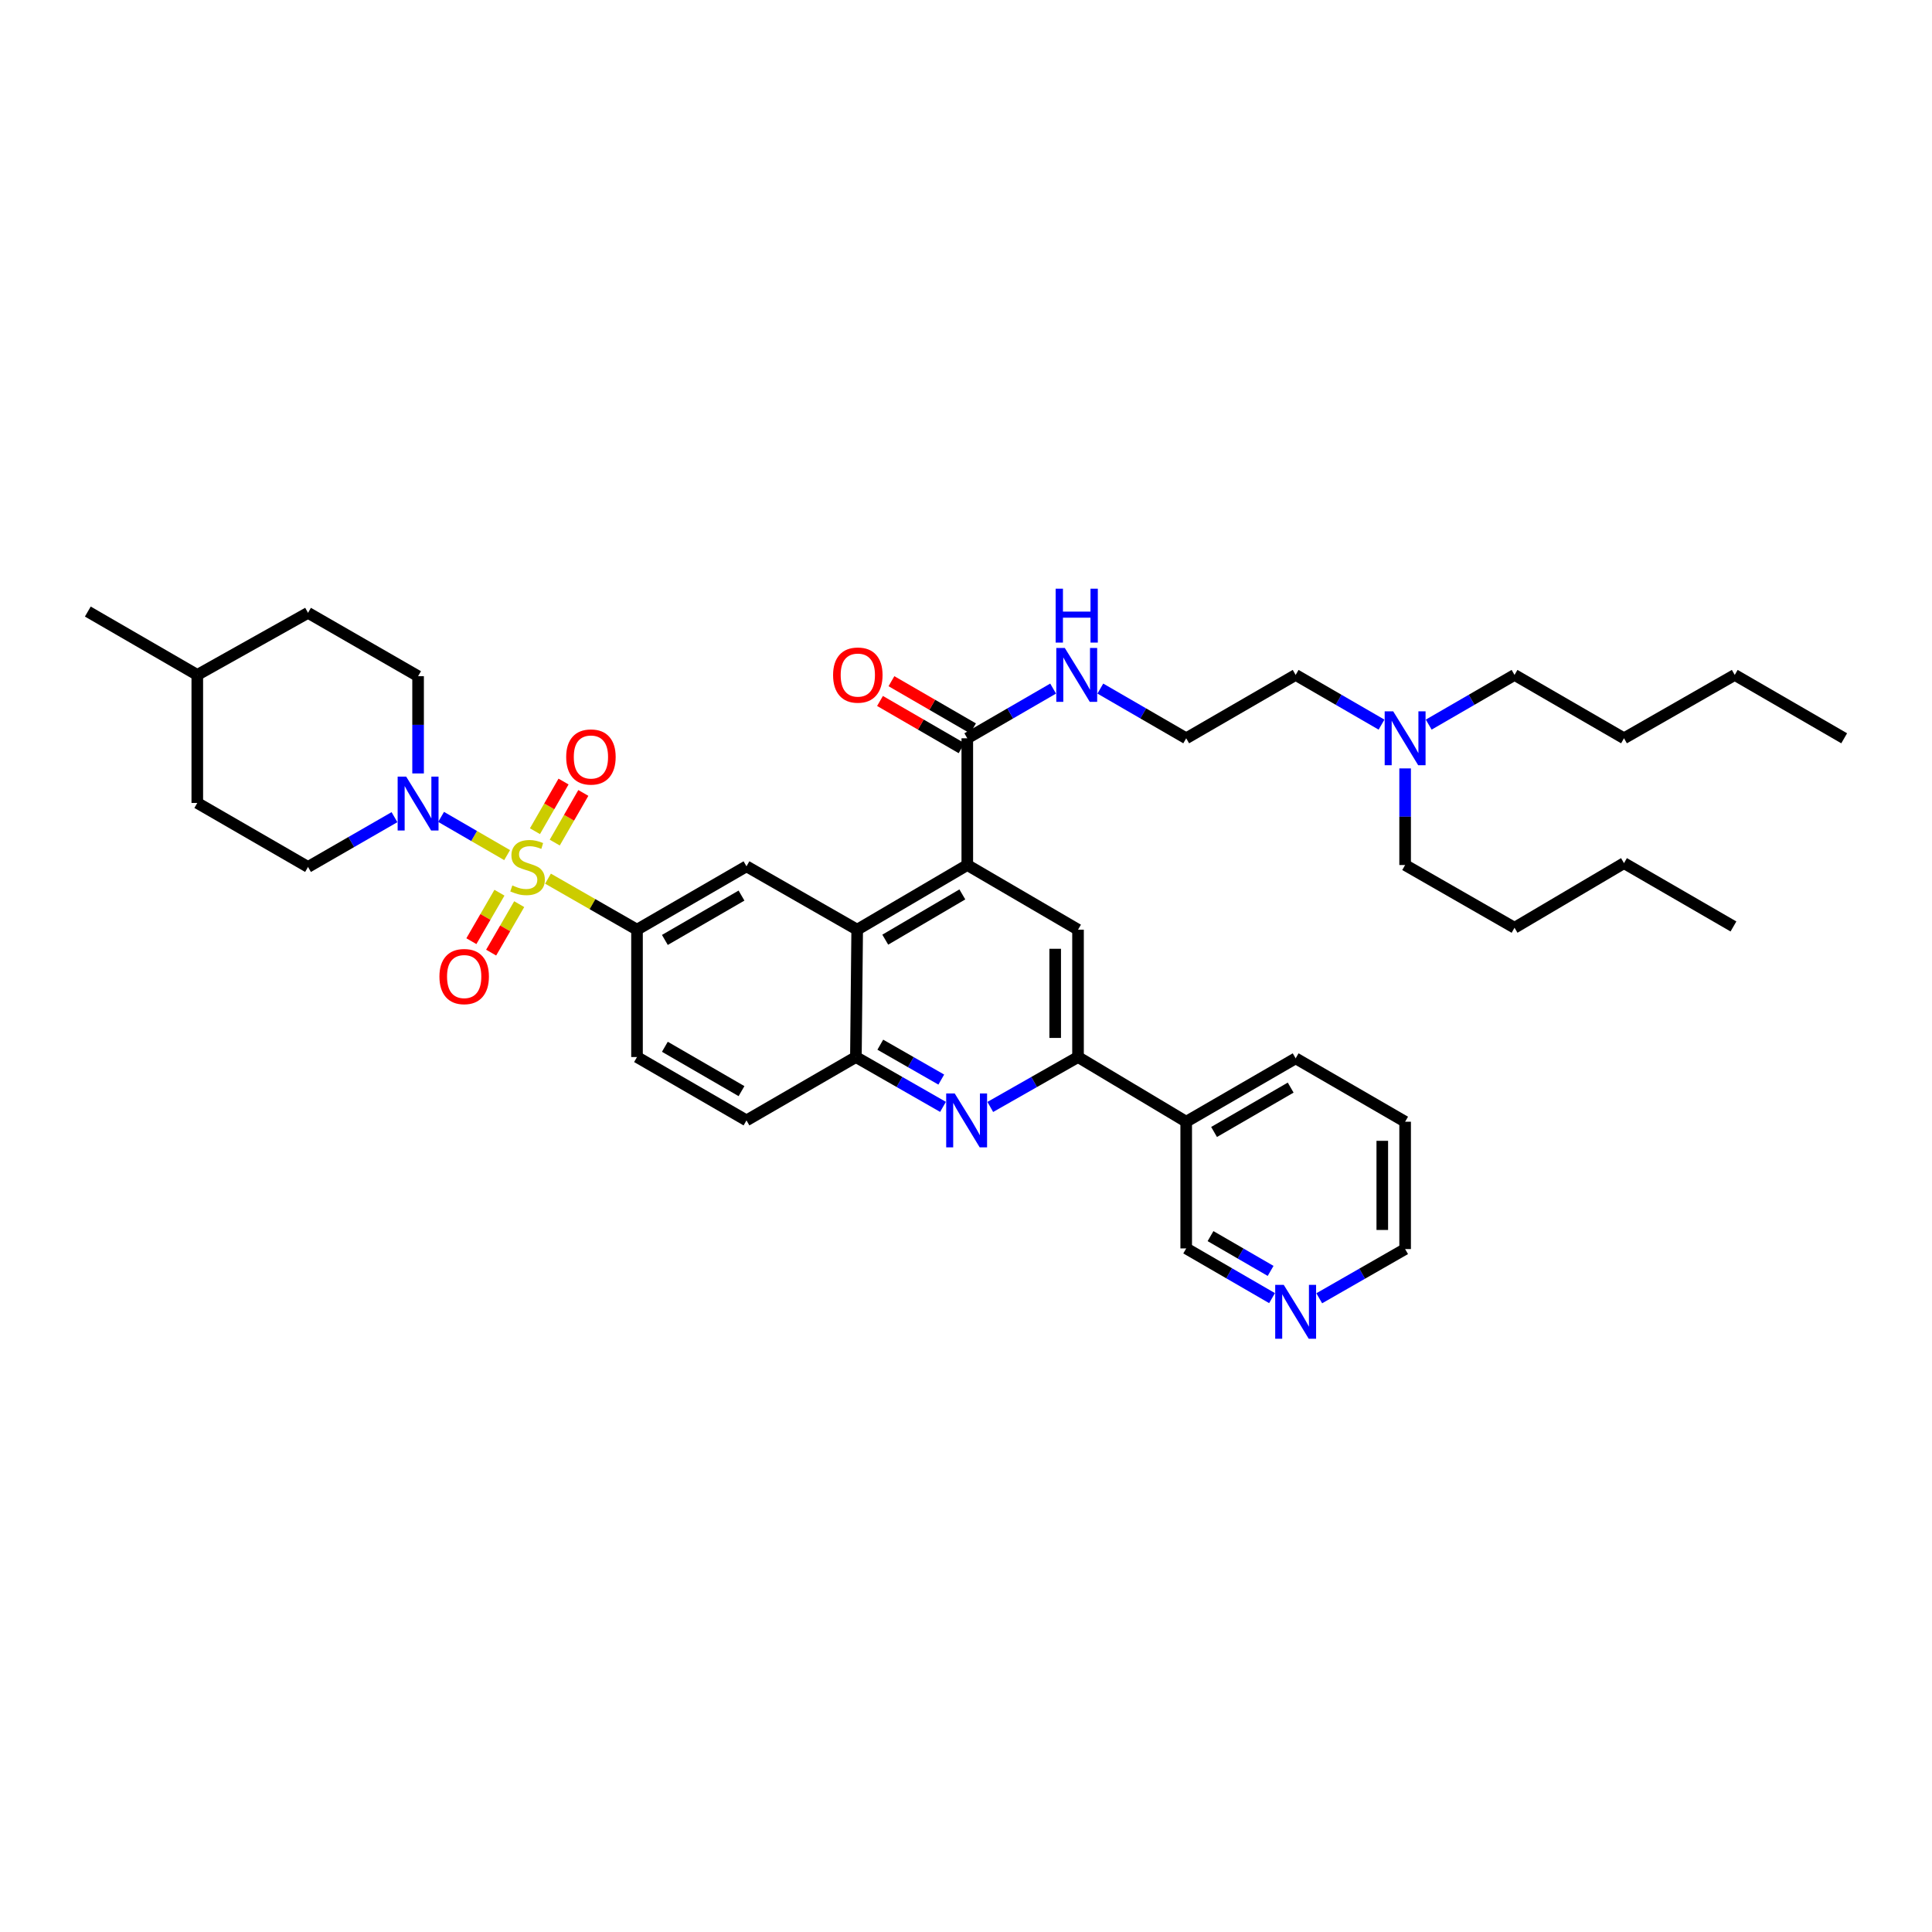 <?xml version='1.0' encoding='iso-8859-1'?>
<svg version='1.1' baseProfile='full'
              xmlns='http://www.w3.org/2000/svg'
                      xmlns:rdkit='http://www.rdkit.org/xml'
                      xmlns:xlink='http://www.w3.org/1999/xlink'
                  xml:space='preserve'
width='1000px' height='1000px' viewBox='0 0 1000 1000'>
<!-- END OF HEADER -->
<rect style='opacity:1.0;fill:#FFFFFF;stroke:none' width='1000' height='1000' x='0' y='0'> </rect>
<path class='bond-0' d='M 262.484,442.604 L 245.399,432.713' style='fill:none;fill-rule:evenodd;stroke:#CCCC00;stroke-width:6px;stroke-linecap:butt;stroke-linejoin:miter;stroke-opacity:1' />
<path class='bond-0' d='M 245.399,432.713 L 228.314,422.821' style='fill:none;fill-rule:evenodd;stroke:#0000FF;stroke-width:6px;stroke-linecap:butt;stroke-linejoin:miter;stroke-opacity:1' />
<path class='bond-3' d='M 283.643,454.792 L 306.679,467.995' style='fill:none;fill-rule:evenodd;stroke:#CCCC00;stroke-width:6px;stroke-linecap:butt;stroke-linejoin:miter;stroke-opacity:1' />
<path class='bond-3' d='M 306.679,467.995 L 329.715,481.199' style='fill:none;fill-rule:evenodd;stroke:#000000;stroke-width:6px;stroke-linecap:butt;stroke-linejoin:miter;stroke-opacity:1' />
<path class='bond-10' d='M 258.514,462.063 L 251.249,474.607' style='fill:none;fill-rule:evenodd;stroke:#CCCC00;stroke-width:6px;stroke-linecap:butt;stroke-linejoin:miter;stroke-opacity:1' />
<path class='bond-10' d='M 251.249,474.607 L 243.985,487.151' style='fill:none;fill-rule:evenodd;stroke:#FF0000;stroke-width:6px;stroke-linecap:butt;stroke-linejoin:miter;stroke-opacity:1' />
<path class='bond-10' d='M 268.744,467.987 L 261.479,480.531' style='fill:none;fill-rule:evenodd;stroke:#CCCC00;stroke-width:6px;stroke-linecap:butt;stroke-linejoin:miter;stroke-opacity:1' />
<path class='bond-10' d='M 261.479,480.531 L 254.214,493.075' style='fill:none;fill-rule:evenodd;stroke:#FF0000;stroke-width:6px;stroke-linecap:butt;stroke-linejoin:miter;stroke-opacity:1' />
<path class='bond-11' d='M 287.139,436.124 L 294.535,423.273' style='fill:none;fill-rule:evenodd;stroke:#CCCC00;stroke-width:6px;stroke-linecap:butt;stroke-linejoin:miter;stroke-opacity:1' />
<path class='bond-11' d='M 294.535,423.273 L 301.93,410.422' style='fill:none;fill-rule:evenodd;stroke:#FF0000;stroke-width:6px;stroke-linecap:butt;stroke-linejoin:miter;stroke-opacity:1' />
<path class='bond-11' d='M 276.893,430.228 L 284.289,417.377' style='fill:none;fill-rule:evenodd;stroke:#CCCC00;stroke-width:6px;stroke-linecap:butt;stroke-linejoin:miter;stroke-opacity:1' />
<path class='bond-11' d='M 284.289,417.377 L 291.685,404.525' style='fill:none;fill-rule:evenodd;stroke:#FF0000;stroke-width:6px;stroke-linecap:butt;stroke-linejoin:miter;stroke-opacity:1' />
<path class='bond-13' d='M 216.402,400.329 L 216.402,375.166' style='fill:none;fill-rule:evenodd;stroke:#0000FF;stroke-width:6px;stroke-linecap:butt;stroke-linejoin:miter;stroke-opacity:1' />
<path class='bond-13' d='M 216.402,375.166 L 216.402,350.003' style='fill:none;fill-rule:evenodd;stroke:#000000;stroke-width:6px;stroke-linecap:butt;stroke-linejoin:miter;stroke-opacity:1' />
<path class='bond-14' d='M 204.179,422.964 L 181.805,435.847' style='fill:none;fill-rule:evenodd;stroke:#0000FF;stroke-width:6px;stroke-linecap:butt;stroke-linejoin:miter;stroke-opacity:1' />
<path class='bond-14' d='M 181.805,435.847 L 159.431,448.73' style='fill:none;fill-rule:evenodd;stroke:#000000;stroke-width:6px;stroke-linecap:butt;stroke-linejoin:miter;stroke-opacity:1' />
<path class='bond-1' d='M 500.67,447.731 L 443.678,481.199' style='fill:none;fill-rule:evenodd;stroke:#000000;stroke-width:6px;stroke-linecap:butt;stroke-linejoin:miter;stroke-opacity:1' />
<path class='bond-1' d='M 498.107,462.945 L 458.213,486.372' style='fill:none;fill-rule:evenodd;stroke:#000000;stroke-width:6px;stroke-linecap:butt;stroke-linejoin:miter;stroke-opacity:1' />
<path class='bond-6' d='M 500.67,447.731 L 557.983,481.199' style='fill:none;fill-rule:evenodd;stroke:#000000;stroke-width:6px;stroke-linecap:butt;stroke-linejoin:miter;stroke-opacity:1' />
<path class='bond-9' d='M 500.67,447.731 L 500.67,382.137' style='fill:none;fill-rule:evenodd;stroke:#000000;stroke-width:6px;stroke-linecap:butt;stroke-linejoin:miter;stroke-opacity:1' />
<path class='bond-2' d='M 488.097,572.92 L 465.553,560.021' style='fill:none;fill-rule:evenodd;stroke:#0000FF;stroke-width:6px;stroke-linecap:butt;stroke-linejoin:miter;stroke-opacity:1' />
<path class='bond-2' d='M 465.553,560.021 L 443.009,547.121' style='fill:none;fill-rule:evenodd;stroke:#000000;stroke-width:6px;stroke-linecap:butt;stroke-linejoin:miter;stroke-opacity:1' />
<path class='bond-2' d='M 487.205,558.79 L 471.424,549.761' style='fill:none;fill-rule:evenodd;stroke:#0000FF;stroke-width:6px;stroke-linecap:butt;stroke-linejoin:miter;stroke-opacity:1' />
<path class='bond-2' d='M 471.424,549.761 L 455.643,540.731' style='fill:none;fill-rule:evenodd;stroke:#000000;stroke-width:6px;stroke-linecap:butt;stroke-linejoin:miter;stroke-opacity:1' />
<path class='bond-5' d='M 512.567,572.957 L 535.275,560.039' style='fill:none;fill-rule:evenodd;stroke:#0000FF;stroke-width:6px;stroke-linecap:butt;stroke-linejoin:miter;stroke-opacity:1' />
<path class='bond-5' d='M 535.275,560.039 L 557.983,547.121' style='fill:none;fill-rule:evenodd;stroke:#000000;stroke-width:6px;stroke-linecap:butt;stroke-linejoin:miter;stroke-opacity:1' />
<path class='bond-8' d='M 329.715,481.199 L 386.378,448.401' style='fill:none;fill-rule:evenodd;stroke:#000000;stroke-width:6px;stroke-linecap:butt;stroke-linejoin:miter;stroke-opacity:1' />
<path class='bond-8' d='M 344.137,486.51 L 383.801,463.552' style='fill:none;fill-rule:evenodd;stroke:#000000;stroke-width:6px;stroke-linecap:butt;stroke-linejoin:miter;stroke-opacity:1' />
<path class='bond-15' d='M 329.715,481.199 L 329.715,547.121' style='fill:none;fill-rule:evenodd;stroke:#000000;stroke-width:6px;stroke-linecap:butt;stroke-linejoin:miter;stroke-opacity:1' />
<path class='bond-4' d='M 443.678,481.199 L 386.378,448.401' style='fill:none;fill-rule:evenodd;stroke:#000000;stroke-width:6px;stroke-linecap:butt;stroke-linejoin:miter;stroke-opacity:1' />
<path class='bond-39' d='M 443.678,481.199 L 443.009,547.121' style='fill:none;fill-rule:evenodd;stroke:#000000;stroke-width:6px;stroke-linecap:butt;stroke-linejoin:miter;stroke-opacity:1' />
<path class='bond-12' d='M 557.983,547.121 L 613.976,580.602' style='fill:none;fill-rule:evenodd;stroke:#000000;stroke-width:6px;stroke-linecap:butt;stroke-linejoin:miter;stroke-opacity:1' />
<path class='bond-41' d='M 557.983,547.121 L 557.983,481.199' style='fill:none;fill-rule:evenodd;stroke:#000000;stroke-width:6px;stroke-linecap:butt;stroke-linejoin:miter;stroke-opacity:1' />
<path class='bond-41' d='M 546.162,537.233 L 546.162,491.087' style='fill:none;fill-rule:evenodd;stroke:#000000;stroke-width:6px;stroke-linecap:butt;stroke-linejoin:miter;stroke-opacity:1' />
<path class='bond-7' d='M 443.009,547.121 L 386.378,579.919' style='fill:none;fill-rule:evenodd;stroke:#000000;stroke-width:6px;stroke-linecap:butt;stroke-linejoin:miter;stroke-opacity:1' />
<path class='bond-16' d='M 503.631,377.021 L 482.521,364.802' style='fill:none;fill-rule:evenodd;stroke:#000000;stroke-width:6px;stroke-linecap:butt;stroke-linejoin:miter;stroke-opacity:1' />
<path class='bond-16' d='M 482.521,364.802 L 461.411,352.584' style='fill:none;fill-rule:evenodd;stroke:#FF0000;stroke-width:6px;stroke-linecap:butt;stroke-linejoin:miter;stroke-opacity:1' />
<path class='bond-16' d='M 497.709,387.252 L 476.599,375.033' style='fill:none;fill-rule:evenodd;stroke:#000000;stroke-width:6px;stroke-linecap:butt;stroke-linejoin:miter;stroke-opacity:1' />
<path class='bond-16' d='M 476.599,375.033 L 455.489,362.815' style='fill:none;fill-rule:evenodd;stroke:#FF0000;stroke-width:6px;stroke-linecap:butt;stroke-linejoin:miter;stroke-opacity:1' />
<path class='bond-19' d='M 500.67,382.137 L 522.883,369.275' style='fill:none;fill-rule:evenodd;stroke:#000000;stroke-width:6px;stroke-linecap:butt;stroke-linejoin:miter;stroke-opacity:1' />
<path class='bond-19' d='M 522.883,369.275 L 545.097,356.413' style='fill:none;fill-rule:evenodd;stroke:#0000FF;stroke-width:6px;stroke-linecap:butt;stroke-linejoin:miter;stroke-opacity:1' />
<path class='bond-23' d='M 613.976,580.602 L 613.976,646.183' style='fill:none;fill-rule:evenodd;stroke:#000000;stroke-width:6px;stroke-linecap:butt;stroke-linejoin:miter;stroke-opacity:1' />
<path class='bond-26' d='M 613.976,580.602 L 670.626,547.791' style='fill:none;fill-rule:evenodd;stroke:#000000;stroke-width:6px;stroke-linecap:butt;stroke-linejoin:miter;stroke-opacity:1' />
<path class='bond-26' d='M 628.398,585.91 L 668.053,562.942' style='fill:none;fill-rule:evenodd;stroke:#000000;stroke-width:6px;stroke-linecap:butt;stroke-linejoin:miter;stroke-opacity:1' />
<path class='bond-21' d='M 216.402,350.003 L 159.431,317.205' style='fill:none;fill-rule:evenodd;stroke:#000000;stroke-width:6px;stroke-linecap:butt;stroke-linejoin:miter;stroke-opacity:1' />
<path class='bond-22' d='M 159.431,448.73 L 102.118,415.604' style='fill:none;fill-rule:evenodd;stroke:#000000;stroke-width:6px;stroke-linecap:butt;stroke-linejoin:miter;stroke-opacity:1' />
<path class='bond-17' d='M 329.715,547.121 L 386.378,579.919' style='fill:none;fill-rule:evenodd;stroke:#000000;stroke-width:6px;stroke-linecap:butt;stroke-linejoin:miter;stroke-opacity:1' />
<path class='bond-17' d='M 344.137,541.81 L 383.801,564.768' style='fill:none;fill-rule:evenodd;stroke:#000000;stroke-width:6px;stroke-linecap:butt;stroke-linejoin:miter;stroke-opacity:1' />
<path class='bond-18' d='M 658.41,671.908 L 636.193,659.046' style='fill:none;fill-rule:evenodd;stroke:#0000FF;stroke-width:6px;stroke-linecap:butt;stroke-linejoin:miter;stroke-opacity:1' />
<path class='bond-18' d='M 636.193,659.046 L 613.976,646.183' style='fill:none;fill-rule:evenodd;stroke:#000000;stroke-width:6px;stroke-linecap:butt;stroke-linejoin:miter;stroke-opacity:1' />
<path class='bond-18' d='M 657.667,657.819 L 642.116,648.815' style='fill:none;fill-rule:evenodd;stroke:#0000FF;stroke-width:6px;stroke-linecap:butt;stroke-linejoin:miter;stroke-opacity:1' />
<path class='bond-18' d='M 642.116,648.815 L 626.564,639.812' style='fill:none;fill-rule:evenodd;stroke:#000000;stroke-width:6px;stroke-linecap:butt;stroke-linejoin:miter;stroke-opacity:1' />
<path class='bond-42' d='M 682.839,671.983 L 705.064,659.247' style='fill:none;fill-rule:evenodd;stroke:#0000FF;stroke-width:6px;stroke-linecap:butt;stroke-linejoin:miter;stroke-opacity:1' />
<path class='bond-42' d='M 705.064,659.247 L 727.289,646.512' style='fill:none;fill-rule:evenodd;stroke:#000000;stroke-width:6px;stroke-linecap:butt;stroke-linejoin:miter;stroke-opacity:1' />
<path class='bond-24' d='M 569.53,356.411 L 591.753,369.274' style='fill:none;fill-rule:evenodd;stroke:#0000FF;stroke-width:6px;stroke-linecap:butt;stroke-linejoin:miter;stroke-opacity:1' />
<path class='bond-24' d='M 591.753,369.274 L 613.976,382.137' style='fill:none;fill-rule:evenodd;stroke:#000000;stroke-width:6px;stroke-linecap:butt;stroke-linejoin:miter;stroke-opacity:1' />
<path class='bond-20' d='M 715.072,375.066 L 692.849,362.202' style='fill:none;fill-rule:evenodd;stroke:#0000FF;stroke-width:6px;stroke-linecap:butt;stroke-linejoin:miter;stroke-opacity:1' />
<path class='bond-20' d='M 692.849,362.202 L 670.626,349.339' style='fill:none;fill-rule:evenodd;stroke:#000000;stroke-width:6px;stroke-linecap:butt;stroke-linejoin:miter;stroke-opacity:1' />
<path class='bond-29' d='M 727.289,397.726 L 727.289,422.728' style='fill:none;fill-rule:evenodd;stroke:#0000FF;stroke-width:6px;stroke-linecap:butt;stroke-linejoin:miter;stroke-opacity:1' />
<path class='bond-29' d='M 727.289,422.728 L 727.289,447.731' style='fill:none;fill-rule:evenodd;stroke:#000000;stroke-width:6px;stroke-linecap:butt;stroke-linejoin:miter;stroke-opacity:1' />
<path class='bond-30' d='M 739.505,375.062 L 761.712,362.201' style='fill:none;fill-rule:evenodd;stroke:#0000FF;stroke-width:6px;stroke-linecap:butt;stroke-linejoin:miter;stroke-opacity:1' />
<path class='bond-30' d='M 761.712,362.201 L 783.919,349.339' style='fill:none;fill-rule:evenodd;stroke:#000000;stroke-width:6px;stroke-linecap:butt;stroke-linejoin:miter;stroke-opacity:1' />
<path class='bond-40' d='M 159.431,317.205 L 102.118,349.339' style='fill:none;fill-rule:evenodd;stroke:#000000;stroke-width:6px;stroke-linecap:butt;stroke-linejoin:miter;stroke-opacity:1' />
<path class='bond-25' d='M 102.118,415.604 L 102.118,349.339' style='fill:none;fill-rule:evenodd;stroke:#000000;stroke-width:6px;stroke-linecap:butt;stroke-linejoin:miter;stroke-opacity:1' />
<path class='bond-28' d='M 613.976,382.137 L 670.626,349.339' style='fill:none;fill-rule:evenodd;stroke:#000000;stroke-width:6px;stroke-linecap:butt;stroke-linejoin:miter;stroke-opacity:1' />
<path class='bond-31' d='M 102.118,349.339 L 45.455,316.542' style='fill:none;fill-rule:evenodd;stroke:#000000;stroke-width:6px;stroke-linecap:butt;stroke-linejoin:miter;stroke-opacity:1' />
<path class='bond-36' d='M 670.626,547.791 L 727.289,580.602' style='fill:none;fill-rule:evenodd;stroke:#000000;stroke-width:6px;stroke-linecap:butt;stroke-linejoin:miter;stroke-opacity:1' />
<path class='bond-27' d='M 727.289,646.512 L 727.289,580.602' style='fill:none;fill-rule:evenodd;stroke:#000000;stroke-width:6px;stroke-linecap:butt;stroke-linejoin:miter;stroke-opacity:1' />
<path class='bond-27' d='M 715.468,636.625 L 715.468,590.488' style='fill:none;fill-rule:evenodd;stroke:#000000;stroke-width:6px;stroke-linecap:butt;stroke-linejoin:miter;stroke-opacity:1' />
<path class='bond-33' d='M 727.289,447.731 L 783.919,480.207' style='fill:none;fill-rule:evenodd;stroke:#000000;stroke-width:6px;stroke-linecap:butt;stroke-linejoin:miter;stroke-opacity:1' />
<path class='bond-32' d='M 783.919,349.339 L 840.582,382.137' style='fill:none;fill-rule:evenodd;stroke:#000000;stroke-width:6px;stroke-linecap:butt;stroke-linejoin:miter;stroke-opacity:1' />
<path class='bond-34' d='M 840.582,382.137 L 897.902,349.339' style='fill:none;fill-rule:evenodd;stroke:#000000;stroke-width:6px;stroke-linecap:butt;stroke-linejoin:miter;stroke-opacity:1' />
<path class='bond-35' d='M 783.919,480.207 L 840.582,446.753' style='fill:none;fill-rule:evenodd;stroke:#000000;stroke-width:6px;stroke-linecap:butt;stroke-linejoin:miter;stroke-opacity:1' />
<path class='bond-37' d='M 897.902,349.339 L 954.545,382.137' style='fill:none;fill-rule:evenodd;stroke:#000000;stroke-width:6px;stroke-linecap:butt;stroke-linejoin:miter;stroke-opacity:1' />
<path class='bond-38' d='M 840.582,446.753 L 897.232,479.537' style='fill:none;fill-rule:evenodd;stroke:#000000;stroke-width:6px;stroke-linecap:butt;stroke-linejoin:miter;stroke-opacity:1' />
<path  class='atom-0' d='M 265.185 458.305
Q 265.5 458.423, 266.8 458.975
Q 268.101 459.526, 269.519 459.881
Q 270.977 460.196, 272.396 460.196
Q 275.036 460.196, 276.572 458.935
Q 278.109 457.635, 278.109 455.389
Q 278.109 453.852, 277.321 452.906
Q 276.572 451.961, 275.39 451.448
Q 274.208 450.936, 272.238 450.345
Q 269.756 449.596, 268.258 448.887
Q 266.8 448.178, 265.736 446.681
Q 264.712 445.183, 264.712 442.661
Q 264.712 439.154, 267.076 436.987
Q 269.48 434.82, 274.208 434.82
Q 277.439 434.82, 281.104 436.357
L 280.198 439.391
Q 276.848 438.012, 274.326 438.012
Q 271.608 438.012, 270.11 439.154
Q 268.613 440.258, 268.652 442.188
Q 268.652 443.686, 269.401 444.592
Q 270.189 445.498, 271.292 446.011
Q 272.435 446.523, 274.326 447.114
Q 276.848 447.902, 278.346 448.69
Q 279.843 449.478, 280.907 451.094
Q 282.01 452.67, 282.01 455.389
Q 282.01 459.25, 279.41 461.339
Q 276.848 463.388, 272.553 463.388
Q 270.071 463.388, 268.179 462.836
Q 266.327 462.324, 264.121 461.418
L 265.185 458.305
' fill='#CCCC00'/>
<path  class='atom-1' d='M 210.236 401.977
L 219.377 416.753
Q 220.284 418.211, 221.742 420.851
Q 223.2 423.491, 223.278 423.649
L 223.278 401.977
L 226.982 401.977
L 226.982 429.875
L 223.16 429.875
L 213.349 413.719
Q 212.206 411.828, 210.984 409.66
Q 209.802 407.493, 209.448 406.823
L 209.448 429.875
L 205.822 429.875
L 205.822 401.977
L 210.236 401.977
' fill='#0000FF'/>
<path  class='atom-3' d='M 494.162 565.97
L 503.303 580.746
Q 504.21 582.204, 505.668 584.844
Q 507.126 587.484, 507.204 587.642
L 507.204 565.97
L 510.908 565.97
L 510.908 593.868
L 507.086 593.868
L 497.275 577.712
Q 496.132 575.821, 494.91 573.654
Q 493.728 571.486, 493.374 570.816
L 493.374 593.868
L 489.748 593.868
L 489.748 565.97
L 494.162 565.97
' fill='#0000FF'/>
<path  class='atom-11' d='M 227.449 505.465
Q 227.449 498.766, 230.759 495.023
Q 234.069 491.279, 240.255 491.279
Q 246.441 491.279, 249.751 495.023
Q 253.061 498.766, 253.061 505.465
Q 253.061 512.242, 249.712 516.104
Q 246.363 519.926, 240.255 519.926
Q 234.108 519.926, 230.759 516.104
Q 227.449 512.282, 227.449 505.465
M 240.255 516.774
Q 244.511 516.774, 246.796 513.937
Q 249.121 511.06, 249.121 505.465
Q 249.121 499.988, 246.796 497.229
Q 244.511 494.432, 240.255 494.432
Q 235.999 494.432, 233.675 497.19
Q 231.389 499.948, 231.389 505.465
Q 231.389 511.1, 233.675 513.937
Q 235.999 516.774, 240.255 516.774
' fill='#FF0000'/>
<path  class='atom-12' d='M 293.056 391.817
Q 293.056 385.118, 296.366 381.375
Q 299.676 377.632, 305.863 377.632
Q 312.049 377.632, 315.359 381.375
Q 318.669 385.118, 318.669 391.817
Q 318.669 398.594, 315.32 402.456
Q 311.97 406.278, 305.863 406.278
Q 299.716 406.278, 296.366 402.456
Q 293.056 398.634, 293.056 391.817
M 305.863 403.126
Q 310.118 403.126, 312.404 400.289
Q 314.729 397.412, 314.729 391.817
Q 314.729 386.34, 312.404 383.582
Q 310.118 380.784, 305.863 380.784
Q 301.607 380.784, 299.282 383.542
Q 296.997 386.3, 296.997 391.817
Q 296.997 397.452, 299.282 400.289
Q 301.607 403.126, 305.863 403.126
' fill='#FF0000'/>
<path  class='atom-17' d='M 431.201 349.418
Q 431.201 342.72, 434.51 338.976
Q 437.82 335.233, 444.007 335.233
Q 450.193 335.233, 453.503 338.976
Q 456.813 342.72, 456.813 349.418
Q 456.813 356.196, 453.464 360.057
Q 450.114 363.88, 444.007 363.88
Q 437.86 363.88, 434.51 360.057
Q 431.201 356.235, 431.201 349.418
M 444.007 360.727
Q 448.262 360.727, 450.548 357.89
Q 452.873 355.014, 452.873 349.418
Q 452.873 343.941, 450.548 341.183
Q 448.262 338.385, 444.007 338.385
Q 439.751 338.385, 437.426 341.143
Q 435.141 343.902, 435.141 349.418
Q 435.141 355.053, 437.426 357.89
Q 439.751 360.727, 444.007 360.727
' fill='#FF0000'/>
<path  class='atom-19' d='M 664.459 665.032
L 673.601 679.808
Q 674.507 681.266, 675.965 683.906
Q 677.423 686.546, 677.502 686.704
L 677.502 665.032
L 681.206 665.032
L 681.206 692.93
L 677.384 692.93
L 667.572 676.774
Q 666.43 674.883, 665.208 672.715
Q 664.026 670.548, 663.671 669.878
L 663.671 692.93
L 660.046 692.93
L 660.046 665.032
L 664.459 665.032
' fill='#0000FF'/>
<path  class='atom-20' d='M 551.146 335.39
L 560.288 350.167
Q 561.194 351.625, 562.652 354.265
Q 564.11 356.905, 564.189 357.063
L 564.189 335.39
L 567.893 335.39
L 567.893 363.288
L 564.071 363.288
L 554.259 347.133
Q 553.117 345.241, 551.895 343.074
Q 550.713 340.907, 550.358 340.237
L 550.358 363.288
L 546.733 363.288
L 546.733 335.39
L 551.146 335.39
' fill='#0000FF'/>
<path  class='atom-20' d='M 546.398 304.703
L 550.181 304.703
L 550.181 316.563
L 564.445 316.563
L 564.445 304.703
L 568.228 304.703
L 568.228 332.601
L 564.445 332.601
L 564.445 319.715
L 550.181 319.715
L 550.181 332.601
L 546.398 332.601
L 546.398 304.703
' fill='#0000FF'/>
<path  class='atom-21' d='M 721.122 368.188
L 730.264 382.964
Q 731.17 384.422, 732.628 387.062
Q 734.086 389.702, 734.165 389.86
L 734.165 368.188
L 737.869 368.188
L 737.869 396.086
L 734.047 396.086
L 724.235 379.93
Q 723.093 378.039, 721.871 375.871
Q 720.689 373.704, 720.334 373.034
L 720.334 396.086
L 716.709 396.086
L 716.709 368.188
L 721.122 368.188
' fill='#0000FF'/>
</svg>
